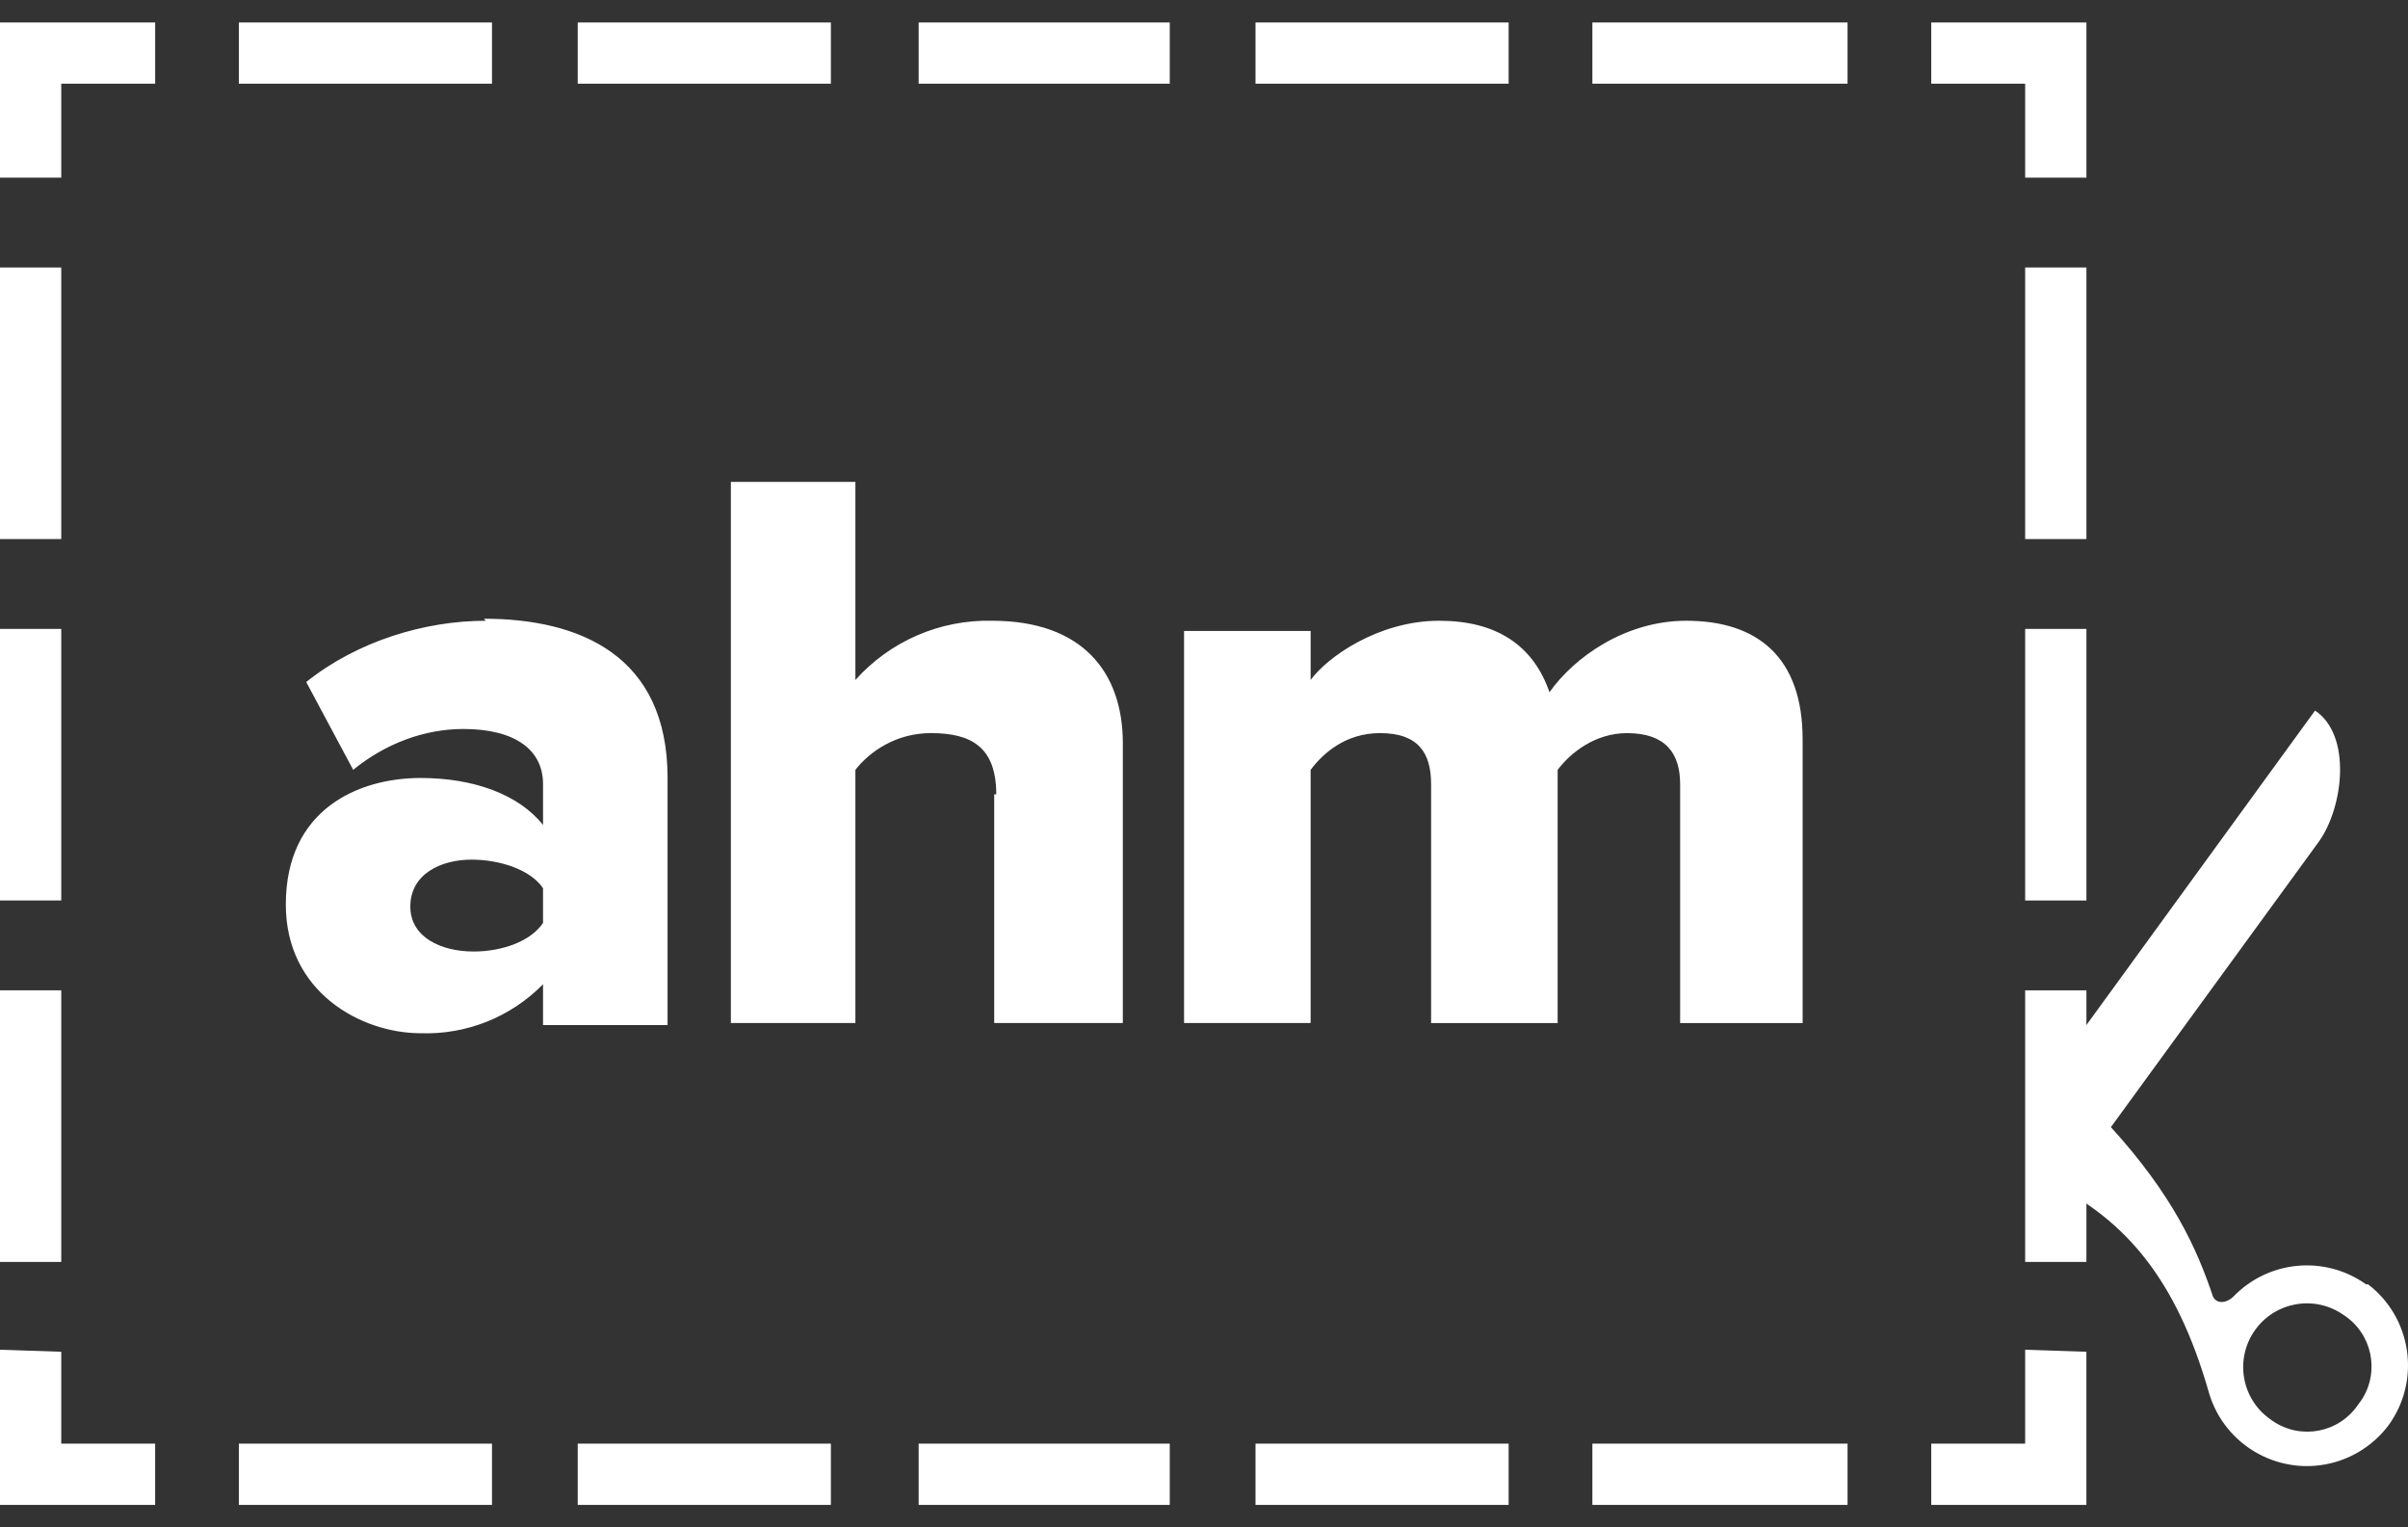 <?xml version="1.0" encoding="utf-8"?>
<!-- Generator: Adobe Illustrator 22.1.0, SVG Export Plug-In . SVG Version: 6.00 Build 0)  -->
<svg version="1.1" id="Layer_1" xmlns="http://www.w3.org/2000/svg" xmlns:xlink="http://www.w3.org/1999/xlink" x="0px" y="0px"
	 viewBox="0 0 82 52" style="enable-background:new 0 0 82 52;" xml:space="preserve">
<rect x="0" y="0" width="82" height="52" fill="#333333" stroke="none"/>
<style type="text/css">
	.st0{fill:#FFFFFF;}
</style>
<g>
	<path class="st0" d="M33.856,27.043v7.786h4.38v-9.524c0-2.433-1.39-4.171-4.449-4.171c-1.773-0.043-3.476,0.694-4.658,2.016
		v-6.743h-4.241v18.423h4.241v-8.62c0.487-0.626,1.39-1.251,2.572-1.251c1.39,0,2.225,0.487,2.225,2.086 M16.546,21.134
		c-2.086,0-4.38,0.695-6.118,2.086l1.599,2.989c1.112-0.904,2.433-1.39,3.754-1.39c1.738,0,2.711,0.695,2.711,1.877v1.39
		c-0.834-1.043-2.364-1.599-4.171-1.599c-2.086,0-4.588,1.043-4.588,4.31c0,2.989,2.572,4.38,4.588,4.38
		c1.563,0.055,3.077-0.551,4.171-1.668v1.39h4.241v-8.412c0-4.171-2.989-5.422-6.257-5.422L16.546,21.134z M18.492,31.422
		c-0.417,0.626-1.39,0.973-2.364,0.973c-1.112,0-2.155-0.487-2.155-1.529c0-1.112,1.043-1.599,2.086-1.599
		c0.973,0,2.016,0.348,2.433,0.973v1.112V31.422z M57.423,21.134c-2.086,0-3.824,1.251-4.658,2.433
		c-0.556-1.599-1.807-2.433-3.754-2.433c-2.086,0-3.824,1.251-4.38,2.016v-1.668h-4.31v13.348h4.31v-8.62
		c0.417-0.556,1.182-1.251,2.364-1.251c1.321,0,1.738,0.695,1.738,1.738v8.134h4.31v-8.62c0.417-0.556,1.251-1.251,2.364-1.251
		c1.321,0,1.807,0.695,1.807,1.738v8.134h4.171v-9.663C61.385,22.385,59.856,21.134,57.423,21.134 M80.295,47.829
		c-0.647,0.953-1.944,1.2-2.897,0.553c-0.031-0.021-0.062-0.043-0.092-0.066c-0.979-0.691-1.212-2.045-0.521-3.024
		c0.691-0.979,2.045-1.212,3.024-0.521l0,0c0.966,0.628,1.24,1.919,0.613,2.885C80.382,47.715,80.34,47.773,80.295,47.829
		 M80.573,43.727c-1.402-0.999-3.324-0.822-4.519,0.417c-0.209,0.209-0.556,0.278-0.695,0c-0.556-1.668-1.39-3.476-3.476-5.77
		l7.091-9.733c0.834-1.182,1.112-3.615-0.139-4.449l-8.898,12.235v3.893c2.433,1.251,4.171,3.198,5.283,7.091
		c0.538,1.843,2.467,2.901,4.31,2.364c0.722-0.211,1.356-0.65,1.808-1.251c1.105-1.523,0.797-3.65-0.695-4.797 M68.963,45.952v3.198
		h-3.198v2.086h5.283v-5.214L68.963,45.952z M54.225,51.235h8.69V49.15h-8.69V51.235z M42.754,51.235h8.62V49.15h-8.62V51.235z
		 M31.214,51.235h8.62V49.15h-8.551v2.086H31.214z M19.674,51.235h8.62V49.15h-8.62C19.674,49.15,19.674,51.235,19.674,51.235z
		 M8.134,51.235h8.62V49.15h-8.62C8.134,49.15,8.134,51.235,8.134,51.235z M0,45.952v5.283h5.283V49.15H2.086v-3.128L0,45.952z
		 M0,18.353h2.086V9.107H0V18.353z M0,30.658h2.086v-9.246H0V30.658z M0,42.963h2.086v-9.246H0V42.963z M0,0.765v5.283h2.086V2.85
		h3.198V0.765H0z M54.225,2.85h8.69V0.765h-8.69V2.85z M42.754,2.85h8.62V0.765h-8.62V2.85z M31.214,2.85h8.62V0.765h-8.551V2.85
		H31.214z M19.674,2.85h8.62V0.765h-8.62V2.85z M8.134,2.85h8.62V0.765h-8.62V2.85z M65.765,0.765V2.85h3.198v3.198h2.086V0.765
		H65.765z"/>
	<path class="st0" d="M71.049,42.963h-2.086v-9.246h2.086V42.963z M71.049,30.658h-2.086v-9.246h2.086V30.658z M71.049,18.353
		h-2.086V9.107h2.086V18.353z"/>
</g>
</svg>
